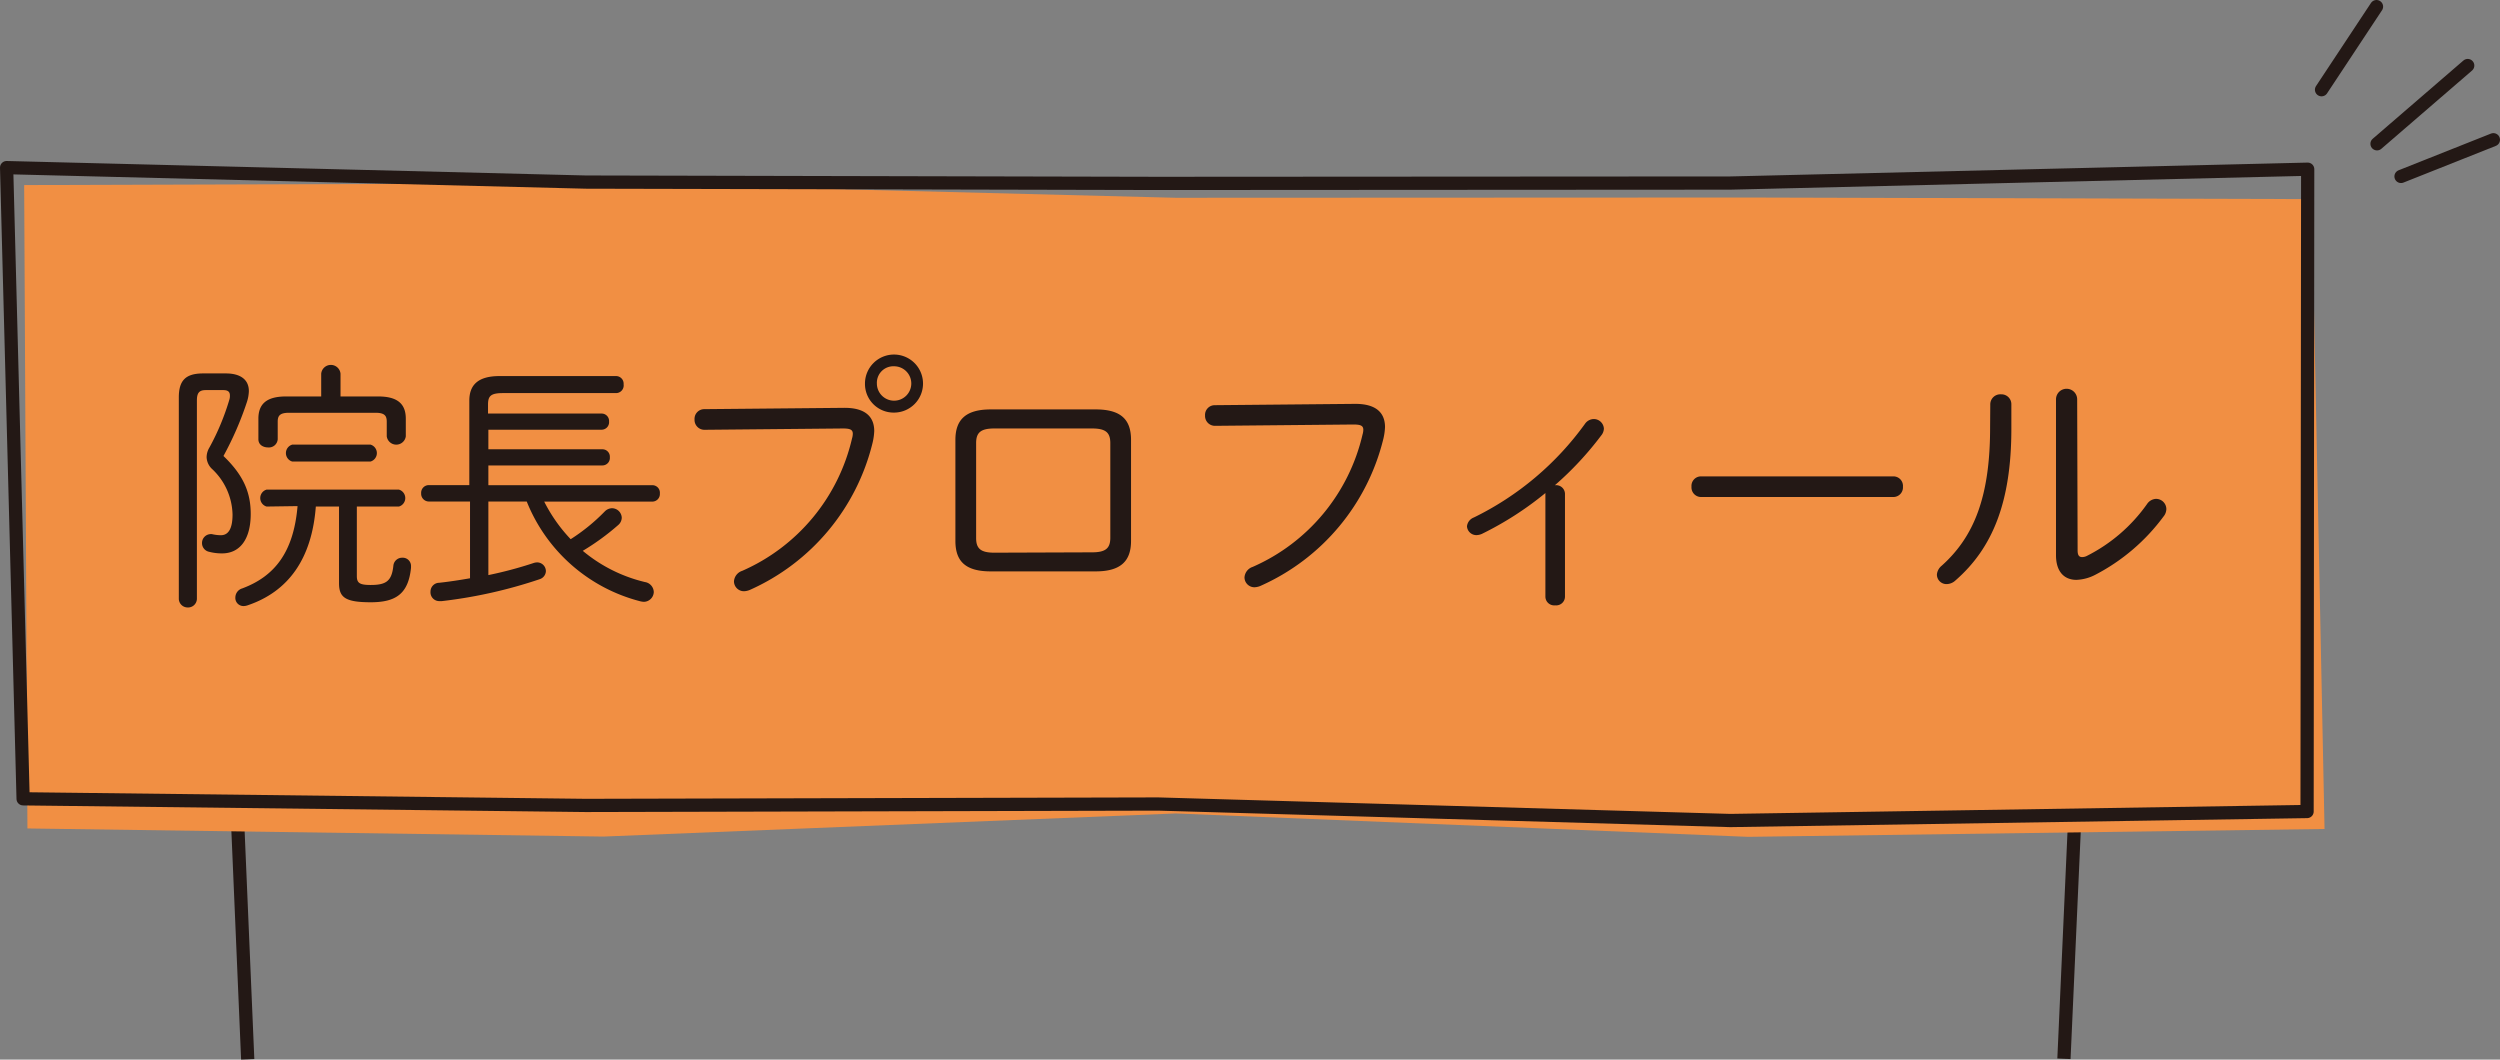 <svg xmlns="http://www.w3.org/2000/svg" viewBox="0 0 283.39 120.11"><rect x="0" y="0" width="283.39" height="120.11" fill="#808080" stroke="none"/><defs><style>.cls-3{fill:none;stroke:#231815;stroke-width:1.5px;stroke-linecap:round;stroke-linejoin:round}.cls-4{fill:#fff}</style></defs><g id="レイヤー_2" data-name="レイヤー 2"><g id="背景"><path d="M23.98 23.73l4.1 96.35m210.2-96.36l-4.32 96.3" stroke-miterlimit="10" fill="none" stroke="#231815" stroke-width="1.5"/><path fill="#f18f43" d="M263.5 93.97l-65.35.89-64.87-2.65-64.88 2.62-65.29-.92-.37-72.93 65.66-.21 64.87 1.65 64.87-.03 63.91.18 1.45 71.4z"/><path class="cls-3" d="M261.52 91.99l-65.37 1.02-64.87-1.87-64.88.16-63.78-.75L.75 19l65.65 1.64 64.87.15 64.87-.04 65.45-1.57-.07 72.81z"/><path class="cls-4" d="M279.73 7.43l-10.28 8.87"/><path class="cls-3" d="M279.73 7.43l-10.28 8.87"/><path class="cls-4" d="M269.39.75l-6.23 9.42"/><path class="cls-3" d="M269.39.75l-6.23 9.42"/><path class="cls-4" d="M282.64 15.84L272.17 20"/><path class="cls-3" d="M282.64 15.84L272.17 20"/><path d="M25.6 42.33c1.68 0 2.61.72 2.61 2a4.39 4.39 0 01-.21 1.21 36.69 36.69 0 01-2.67 6.15c2.28 2.19 3.09 4.14 3.09 6.57 0 2.91-1.26 4.47-3.24 4.47a5.64 5.64 0 01-1.47-.18 1 1 0 01-.81-1 1 1 0 01.9-1 .75.75 0 01.24 0 4.46 4.46 0 001 .12c.78 0 1.32-.63 1.32-2.34a7.29 7.29 0 00-2.28-5.13 1.94 1.94 0 01-.66-1.38 2.2 2.2 0 01.33-1.11A27.52 27.52 0 0026 45.3a1.4 1.4 0 00.06-.48c0-.42-.24-.6-.75-.6h-1.99c-.72 0-1 .3-1 1.17v22.47a1 1 0 01-1.05 1 1 1 0 01-1-1v-22.8c0-1.89.72-2.73 2.76-2.73zm4.62 15.09a1 1 0 010-1.92h15a1 1 0 010 1.92h-4.77v7.89c0 .78.33 1 1.56 1 1.74 0 2.4-.42 2.58-2.19a1 1 0 011-.9.94.94 0 011 1v.15c-.3 2.91-1.68 3.9-4.56 3.9s-3.6-.54-3.6-2.16v-8.69H35.8c-.45 5.94-3.12 9.63-7.71 11.19a1.49 1.49 0 01-.48.09.92.92 0 01-.93-1 1.08 1.08 0 01.78-1c3.69-1.38 5.82-4.11 6.27-9.33zm12.66-12.48c2.28 0 3.12.93 3.12 2.52v2a1.09 1.09 0 01-2.16 0v-1.67c0-.69-.27-1-1.29-1h-9.78c-1 0-1.29.3-1.29 1v2a1 1 0 01-1.08.93c-.57 0-1.11-.3-1.11-.93v-2.33c0-1.59.84-2.52 3.12-2.52h4v-2.58a1.1 1.1 0 012.19 0v2.58zm-9.75 7.38a1 1 0 010-1.92H42a1 1 0 010 1.92zm20.07-6.9c0-1.68.87-2.79 3.42-2.79h13.2a.86.86 0 01.87.93.87.87 0 01-.87 1H57c-1.41 0-1.68.36-1.68 1.32v1h12.85a.84.84 0 01.87.9.85.85 0 01-.87.93H55.36v2.22h12.9a.84.84 0 01.87.9.85.85 0 01-.87.93h-12.9V55h18.57a.85.85 0 01.87.93.86.86 0 01-.87.93H61.69a17.75 17.75 0 003 4.26A21.43 21.43 0 0068.53 58a1.2 1.2 0 01.84-.39 1.12 1.12 0 011.11 1.08 1.13 1.13 0 01-.42.84 27.16 27.16 0 01-4 2.91 17.2 17.2 0 007.05 3.54 1.18 1.18 0 011 1.14 1.15 1.15 0 01-1.11 1.1 2 2 0 01-.42-.06 18.93 18.93 0 01-12.87-11.31h-4.35v8.34a45.47 45.47 0 005.16-1.38 1.51 1.51 0 01.36-.06 1 1 0 011 1 1 1 0 01-.69.9 54 54 0 01-11.1 2.49h-.24a1 1 0 01-1.05-1.08 1 1 0 011-1c1.11-.12 2.28-.3 3.48-.51v-8.7h-4.67a.88.88 0 01-.87-.93.87.87 0 01.87-.93h4.59zm42.54.81c2.25 0 3.36.93 3.36 2.64a7 7 0 01-.18 1.29A24.64 24.64 0 0185 66.87a1.89 1.89 0 01-.66.15 1.13 1.13 0 01-1.14-1.11 1.35 1.35 0 01.93-1.2 21.74 21.74 0 0012.45-15 2 2 0 00.09-.54c0-.48-.33-.6-1.14-.6l-15.66.15a1.12 1.12 0 01-1.14-1.17 1.1 1.1 0 011.11-1.17zm2.31-2.76a3.29 3.29 0 113.3 3.3 3.25 3.25 0 01-3.3-3.3zm1.35 0a1.95 1.95 0 101.95-1.95 1.87 1.87 0 00-1.95 1.95zm12.9 21.3c-2.88 0-4-1.17-4-3.45V49.86c0-2.28 1.17-3.45 4-3.45h11.91c2.88 0 4 1.17 4 3.45v11.46c0 2.28-1.17 3.45-4 3.45zm11.49-2.16c1.53 0 2.07-.45 2.07-1.65V50.22c0-1.2-.54-1.65-2.07-1.65h-11.07c-1.53 0-2.07.45-2.07 1.65V61c0 1.2.54 1.65 2.07 1.65zm29.85-16.83c2.25 0 3.36.93 3.36 2.64a7 7 0 01-.18 1.29 24.64 24.64 0 01-13.95 16.71 1.89 1.89 0 01-.66.15 1.13 1.13 0 01-1.14-1.11 1.35 1.35 0 01.93-1.2 21.74 21.74 0 0012.45-15 2 2 0 00.09-.54c0-.48-.33-.6-1.14-.6l-15.66.15a1.12 1.12 0 01-1.14-1.17 1.1 1.1 0 011.11-1.17zm21.54 10.11a37 37 0 01-7.18 4.62 1.61 1.61 0 01-.63.15 1.07 1.07 0 01-1.08-1 1.21 1.21 0 01.78-1 33.83 33.83 0 0012.6-10.62 1.24 1.24 0 011-.54 1.15 1.15 0 011.14 1.08 1.28 1.28 0 01-.3.78 36.58 36.58 0 01-5.25 5.64h.06a1 1 0 011.08 1v11.62a1 1 0 01-1.11 1 1 1 0 01-1.11-1zM214.63 54a1.08 1.08 0 011.08 1.17 1.09 1.09 0 01-1.08 1.17h-21.81a1.09 1.09 0 01-1.08-1.17 1.08 1.08 0 011.08-1.17zm10.98-8.16a1.14 1.14 0 011.23-1.14 1.12 1.12 0 011.16 1.14v2.76c0 8.31-2.13 13.53-6.33 17.19a1.49 1.49 0 01-1 .42 1.08 1.08 0 01-1.11-1.08 1.44 1.44 0 01.54-1c3.69-3.3 5.49-7.86 5.49-15.66zm9.9 16.56c0 .51.15.75.51.75a1.23 1.23 0 00.57-.15 18.6 18.6 0 006.78-5.85 1.3 1.3 0 011-.6 1.17 1.17 0 011.2 1.14 1.38 1.38 0 01-.33.87 22.46 22.46 0 01-7.68 6.57 5 5 0 01-2.19.6c-1.38 0-2.31-.93-2.31-2.79V45.27a1.2 1.2 0 012.4 0z" fill="#231815"/></g></g></svg>
